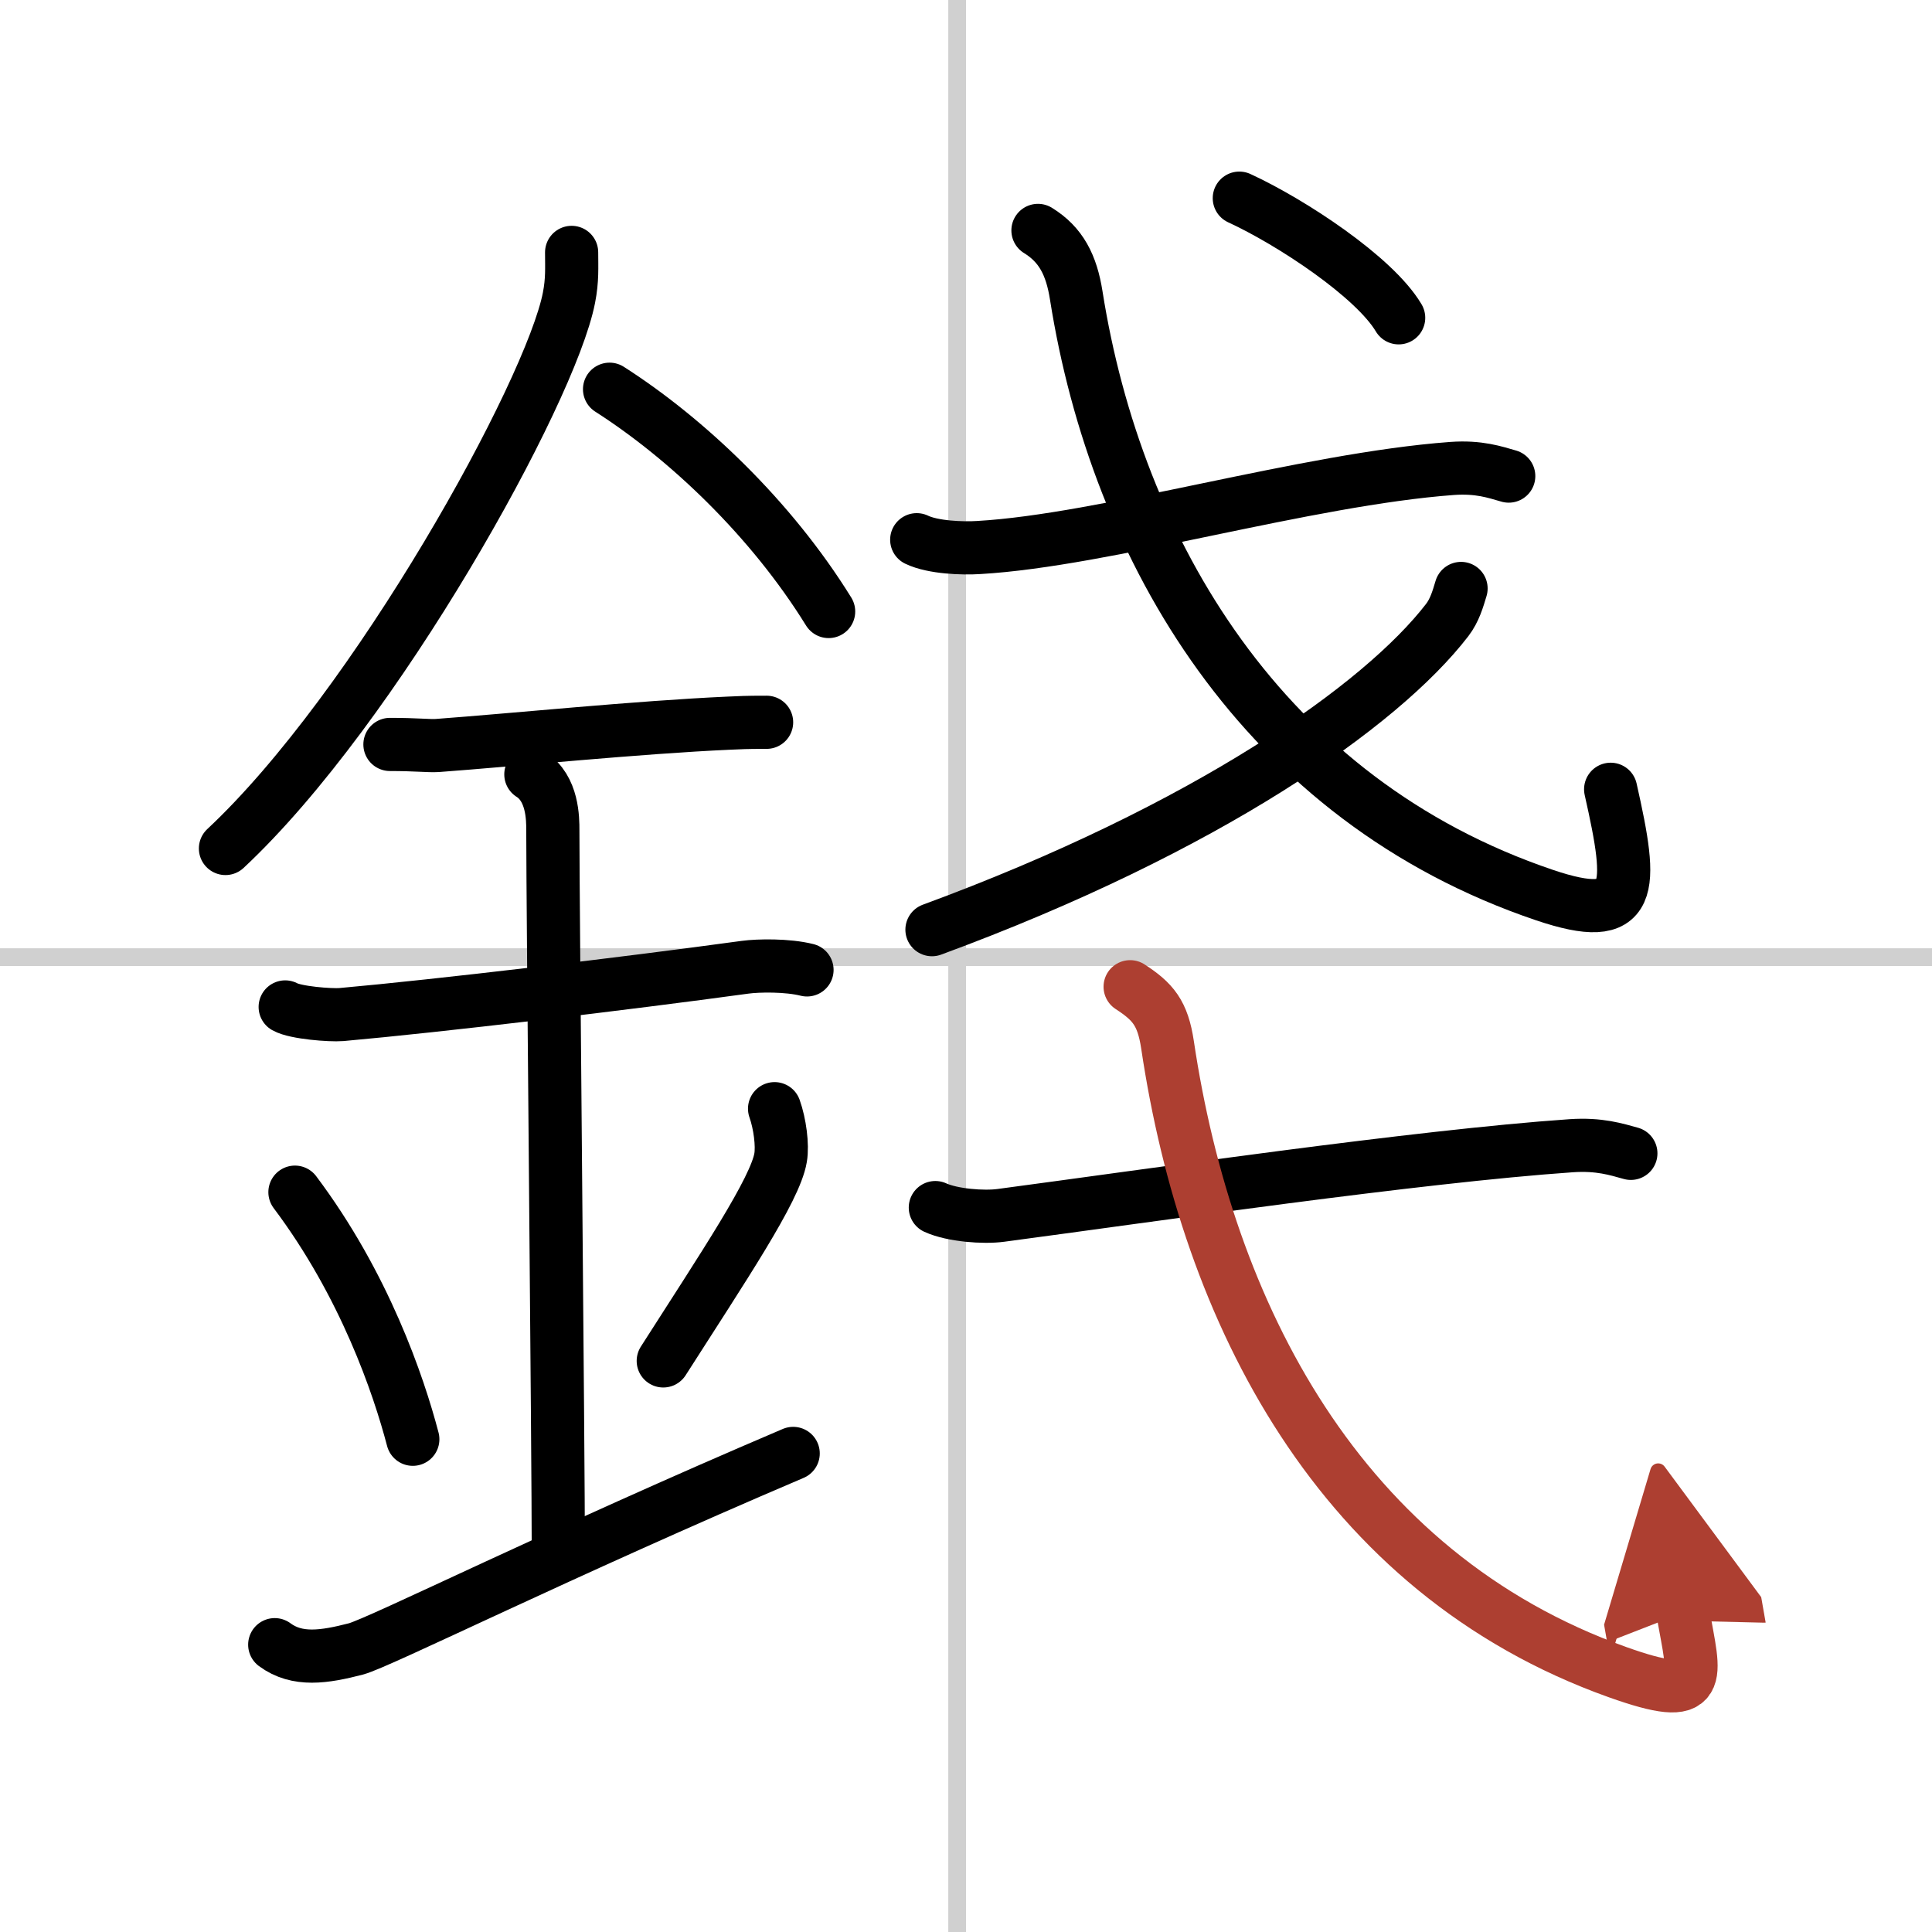<svg width="400" height="400" viewBox="0 0 109 109" xmlns="http://www.w3.org/2000/svg"><defs><marker id="a" markerWidth="4" orient="auto" refX="1" refY="5" viewBox="0 0 10 10"><polyline points="0 0 10 5 0 10 1 5" fill="#ad3f31" stroke="#ad3f31"/></marker></defs><g fill="none" stroke="#000" stroke-linecap="round" stroke-linejoin="round" stroke-width="3"><rect width="100%" height="100%" fill="#fff" stroke="#fff"/><line x1="54" x2="54" y2="109" stroke="#d0d0d0" stroke-width="1"/><line x2="109" y1="54" y2="54" stroke="#d0d0d0" stroke-width="1"/><path d="m32.25 14.24c0 0.85 0.05 1.54-0.15 2.56-1.04 5.34-10.92 23.17-19.38 31.07"/><path d="m34.39 21.96c4.36 2.79 9.11 7.29 12.36 12.54"/><path d="M22,42c1.5,0,2.18,0.09,2.67,0.06C29,41.74,36,41.03,41.1,40.8c0.74-0.03,0.9-0.05,2.15-0.05"/><path d="m16.09 56.81c0.59 0.33 2.56 0.48 3.17 0.43 5.49-0.49 15.99-1.74 22.78-2.67 0.74-0.1 2.38-0.13 3.49 0.15"/><path d="m29.95 43.69c1.24 0.78 1.24 2.52 1.24 3.14 0 4.35 0.31 34.92 0.31 40.98"/><path d="m16.64 67.26c3.93 5.23 5.85 10.89 6.65 13.94"/><path d="m43.7 62.55c0.3 0.84 0.46 2.06 0.34 2.76-0.3 1.81-3.21 6.13-6.62 11.47"/><path d="m15.5 92.79c1.27 0.94 2.8 0.7 4.58 0.24 1.32-0.35 11.45-5.4 24.67-11.03"/><path d="m51.72 30.45c0.91 0.44 2.59 0.5 3.5 0.44 7.11-0.41 18.47-3.85 26.7-4.46 1.52-0.11 2.43 0.21 3.2 0.43"/><path d="M58.56,13c1.3,0.8,1.89,1.95,2.16,3.67C63,31.07,71.26,45.13,87.14,50.5c5.1,1.72,5.01-0.29,3.73-5.97"/><path d="m82.43 33.2c-0.18 0.6-0.36 1.23-0.78 1.78-3.71 4.82-13.56 11.76-29.07 17.47"/><path d="m69.92 11.18c2.93 1.35 7.62 4.44 8.99 6.75"/><path d="m52.77 68.13c0.96 0.44 2.73 0.57 3.69 0.44 8.42-1.12 23.51-3.33 32.18-3.93 1.6-0.11 2.57 0.21 3.37 0.43"/><path d="m63.76 55.67c1.29 0.84 1.84 1.48 2.11 3.28 2.25 15.07 9.65 29.77 25.39 35.39 5.05 1.8 4.34 0.36 3.69-3.35" marker-end="url(#a)" stroke="#ad3f31"/></g></svg>
